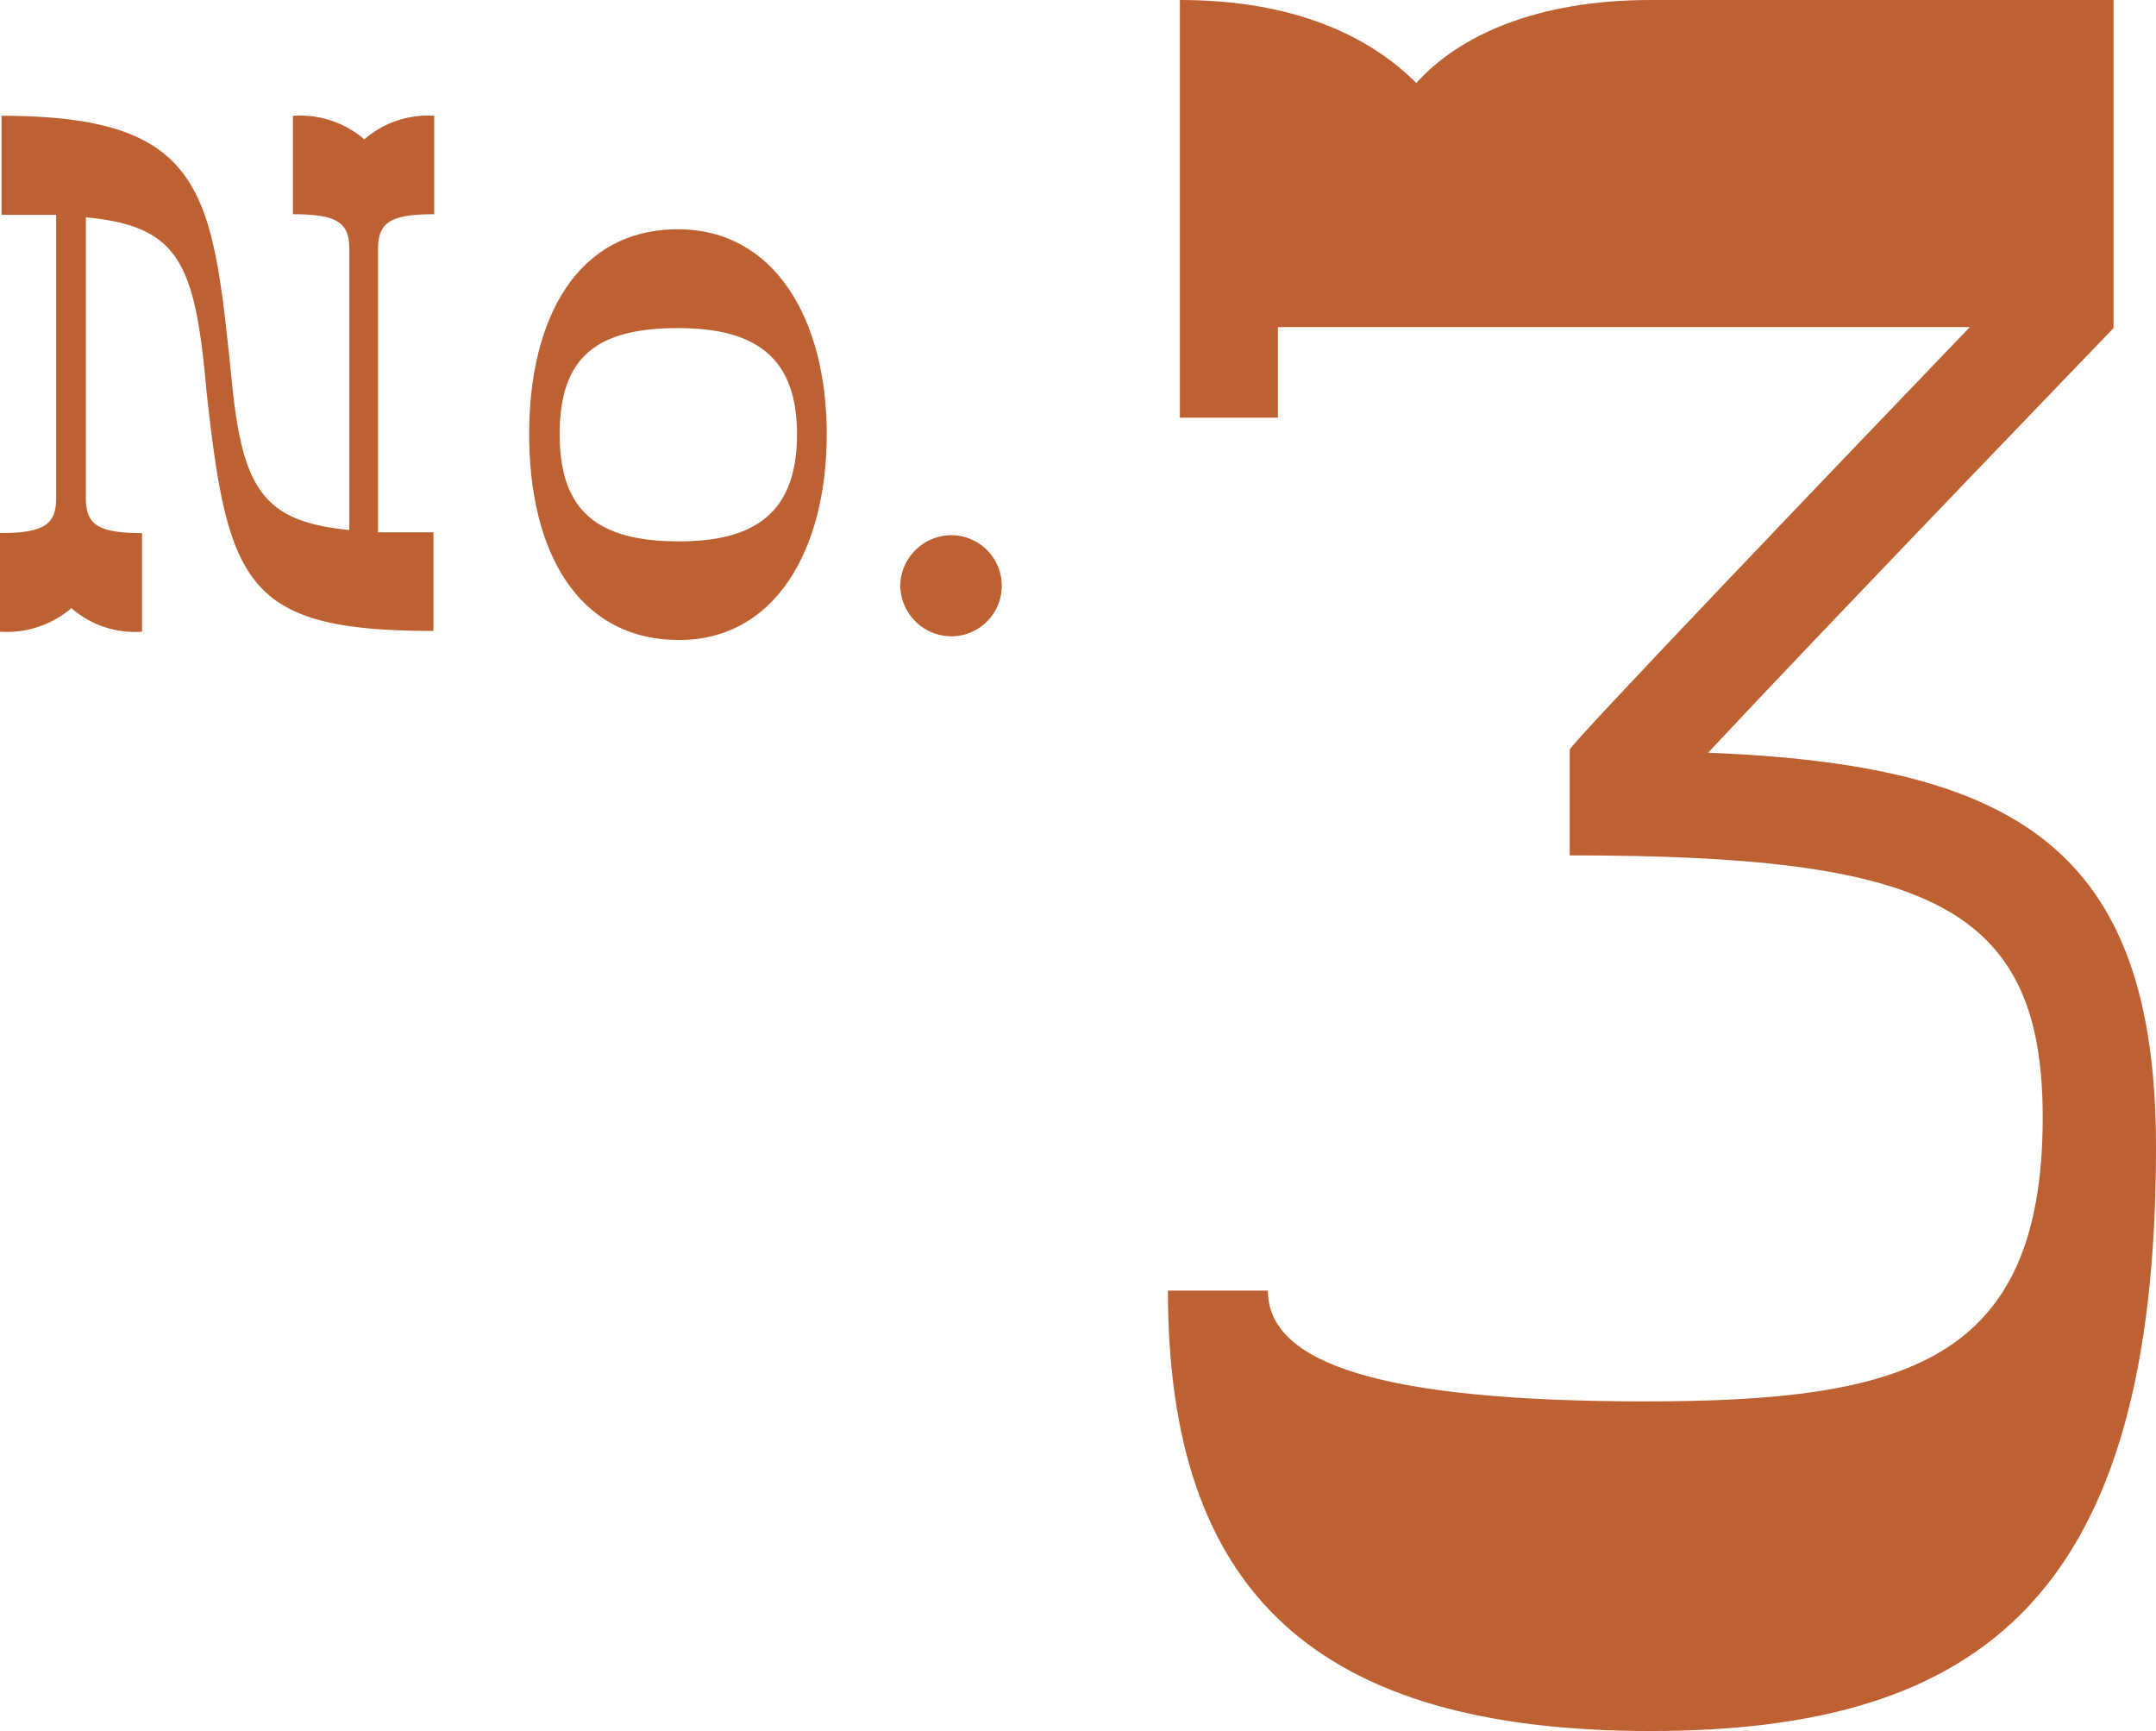 <svg xmlns="http://www.w3.org/2000/svg" viewBox="0 0 111.72 89.69"><g id="レイヤー_2" data-name="レイヤー 2"><g id="レイヤー_1-2" data-name="レイヤー 1"><path d="M111.72,59.44c0,23.08-8.87,30.25-26.2,30.25s-25-7.17-25-22.82H65.7c0,3.78,5.87,5.74,19.55,5.74,13.43,0,20.6-2,20.6-14.73,0-11-6-13.56-24.51-13.56V38.85c-.26,0,14.73-15.65,20.73-21.9H66.22v4.69H61.14V0C67,0,70.92,1.83,73.39,4.3,75.61,1.83,79.65,0,85.52,0h24V17S94,33.11,88.51,39C104.42,39.63,111.72,43.93,111.72,59.44Z" style="fill:#be6132"/><path d="M19.59,12.9V27.58c.87,0,1.81,0,2.87,0v5.11c-9.71,0-10.66-2.36-11.76-12.43-.59-6.65-1.42-8.54-6.25-9V25.81c0,1.37.62,1.81,2.91,1.81v5.11A5,5,0,0,1,3.7,31.51,5.14,5.14,0,0,1,0,32.73V27.62c2.28,0,2.91-.44,2.91-1.81V11.13c-.83,0-1.77,0-2.83,0V6C10.7,6,11,10,12,19.63c.55,5.74,1.65,7.4,6.1,7.83V12.9c0-1.37-.63-1.8-2.92-1.8V6a5.12,5.12,0,0,1,3.7,1.22A5,5,0,0,1,22.5,6V11.1C20.22,11.1,19.59,11.53,19.59,12.9Z" style="fill:#be6132"/><path d="M27.42,22.5c0-6,2.48-10.62,7.71-10.62,5,0,7.71,4.64,7.71,10.62s-2.68,10.7-7.71,10.66C29.9,33.12,27.42,28.52,27.42,22.5Zm13.88,0c0-4-2.16-5.5-6.17-5.5C30.92,17,29,18.49,29,22.5s2,5.55,6.18,5.55C39.14,28.05,41.3,26.55,41.3,22.5Z" style="fill:#be6132"/><path d="M46.65,30.33a2.66,2.66,0,0,1,2.64-2.6,2.62,2.62,0,0,1,0,5.24A2.66,2.66,0,0,1,46.65,30.33Z" style="fill:#be6132"/></g></g></svg>